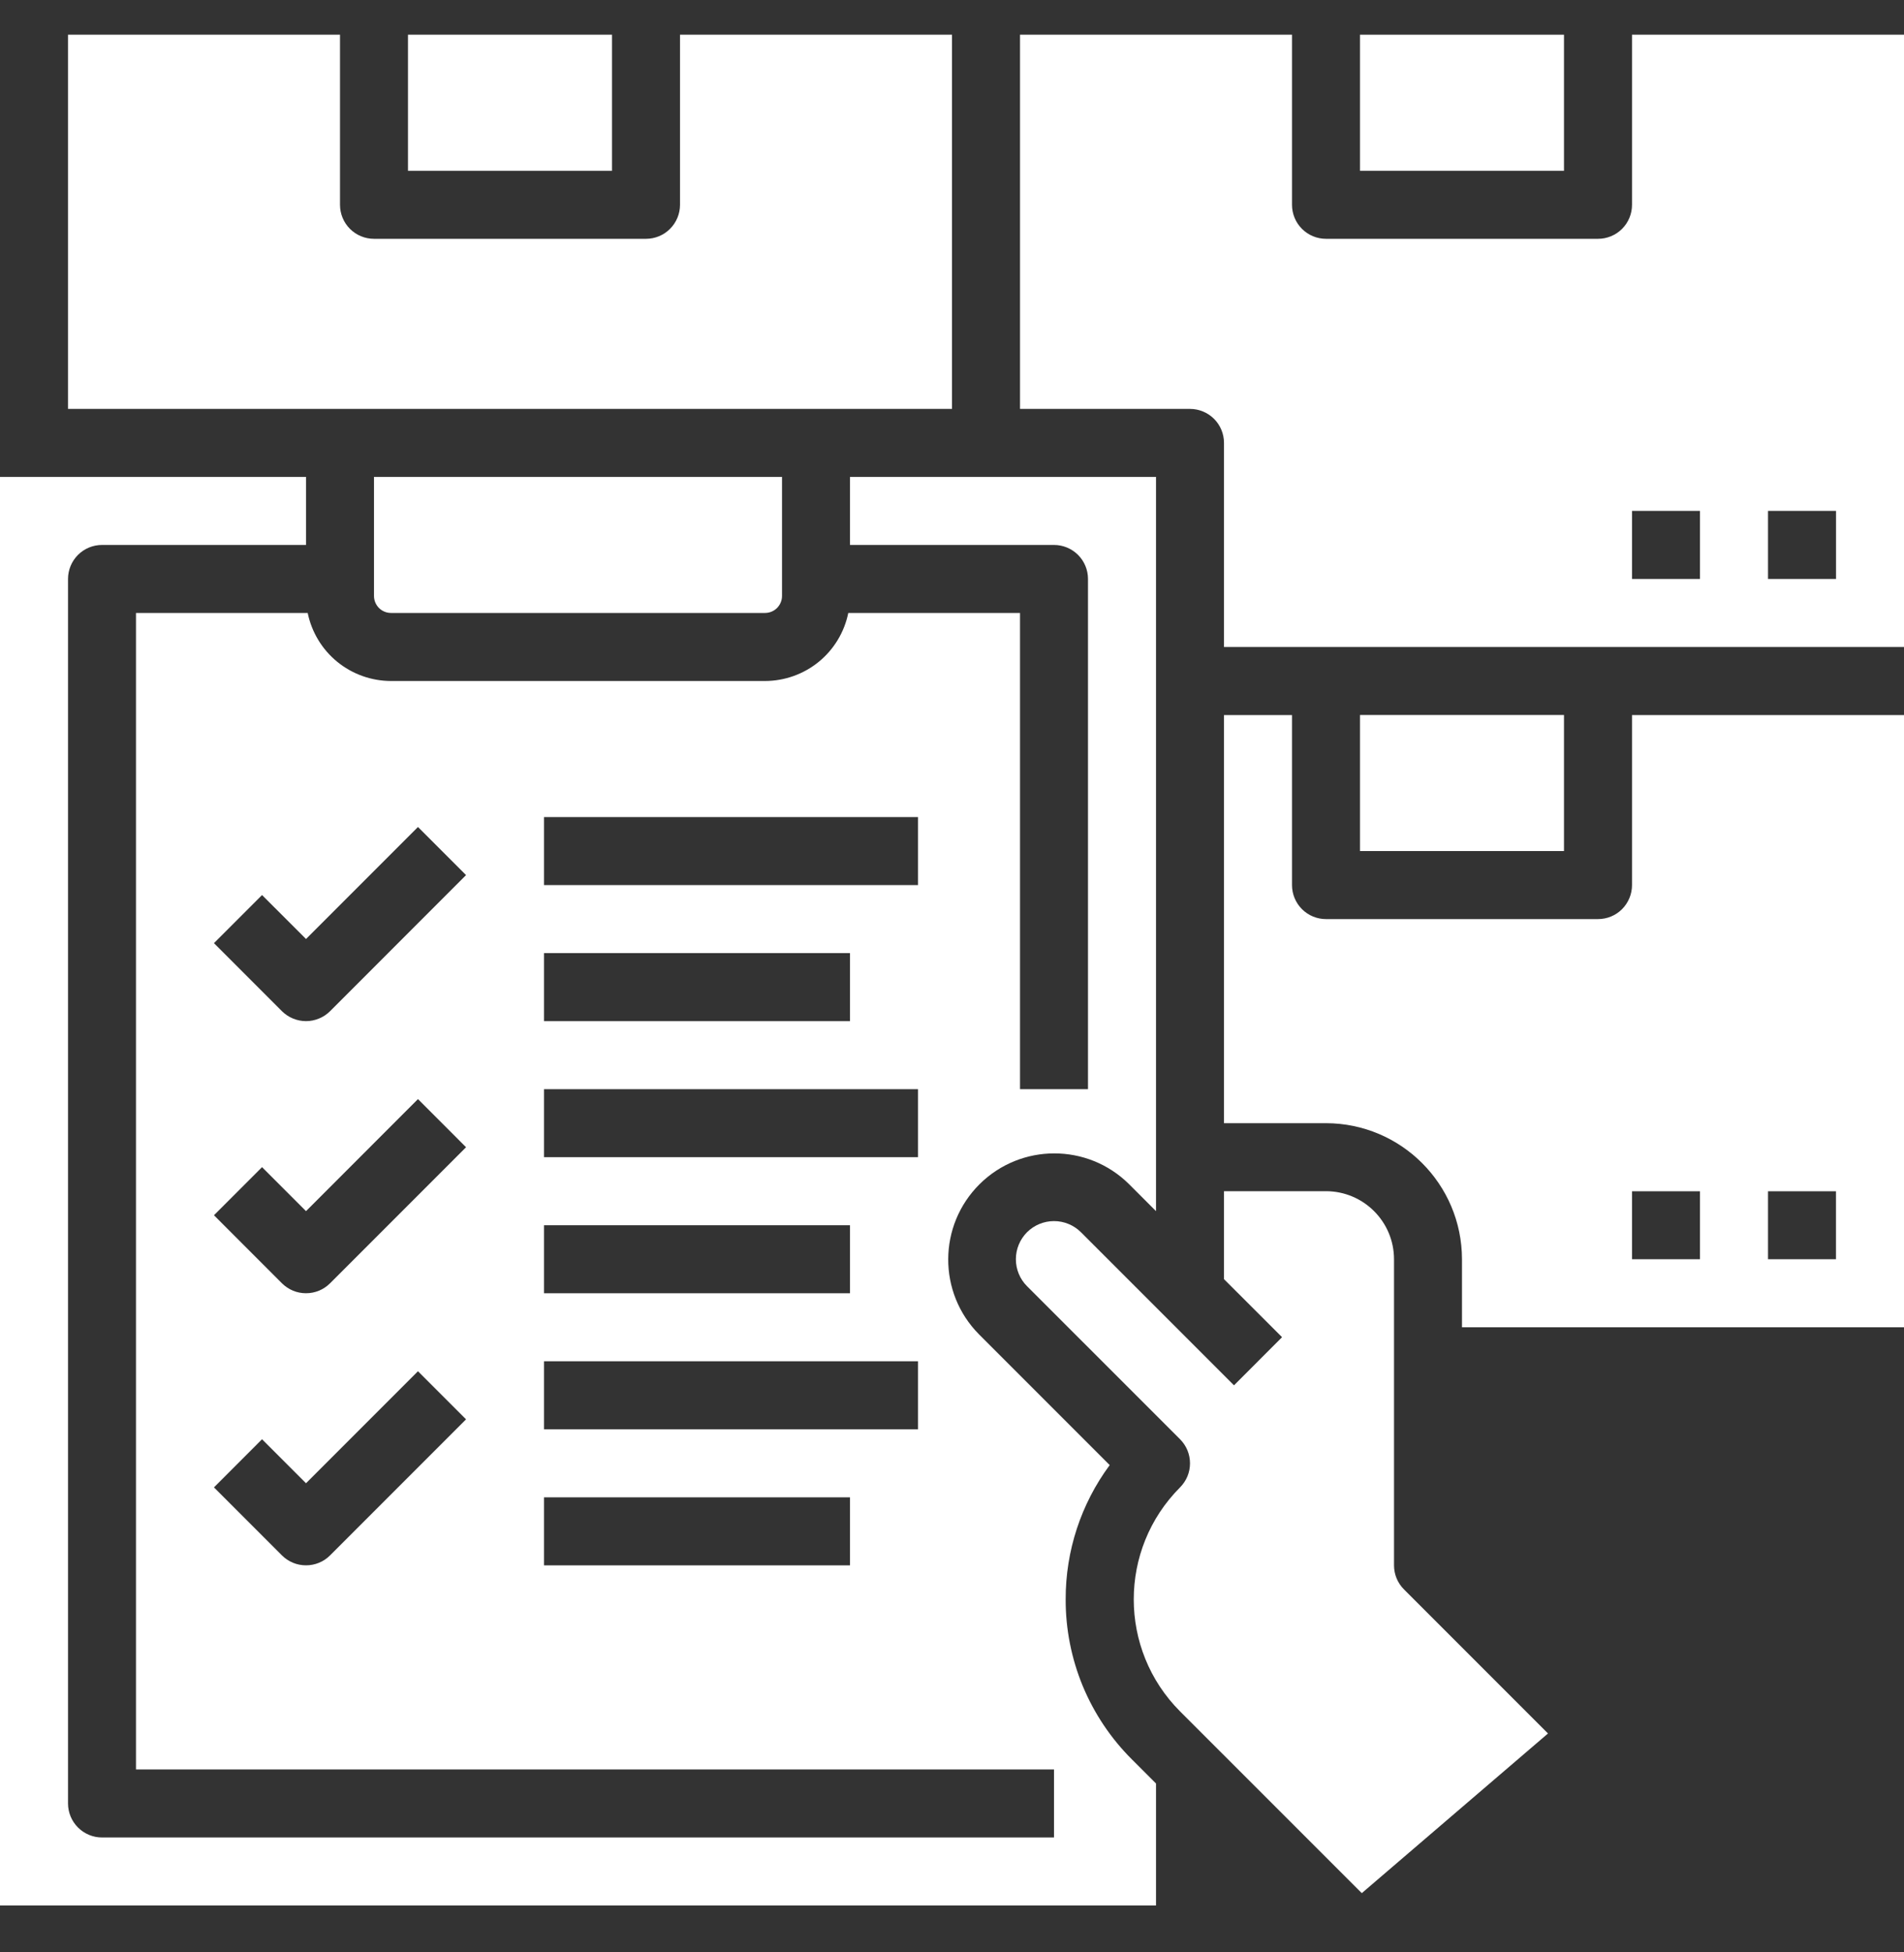 <svg width="40" height="41" viewBox="0 0 40 41" fill="none" xmlns="http://www.w3.org/2000/svg">
<rect x="0" y="0" width="40" height="41" fill="#333333" stroke="none"/>
<g clip-path="url(#clip0_12024_14112)">
<path d="M29.286 32.872V26.444C29.285 25.655 28.646 25.016 27.857 25.015H25.714V26.862L26.934 28.081L25.924 29.092L22.709 25.877C22.559 25.727 22.355 25.643 22.143 25.643C21.93 25.643 21.727 25.727 21.576 25.877C21.426 26.028 21.342 26.231 21.342 26.444C21.342 26.656 21.426 26.86 21.576 27.01L24.791 30.224C24.857 30.291 24.91 30.369 24.946 30.456C24.982 30.543 25 30.636 25 30.73C25 30.823 24.982 30.916 24.946 31.003C24.91 31.09 24.857 31.168 24.791 31.235C23.494 32.535 23.494 34.639 24.791 35.939L28.609 39.756L32.521 36.403L29.495 33.377C29.361 33.243 29.286 33.062 29.286 32.872ZM8.571 0.729H12.857V3.587H8.571V0.729Z" fill="white"/>
<path d="M20 0.729H14.286V4.301C14.286 4.49 14.21 4.672 14.076 4.806C13.943 4.94 13.761 5.015 13.571 5.015H7.857C7.668 5.015 7.486 4.94 7.352 4.806C7.218 4.672 7.143 4.49 7.143 4.301V0.729H1.429V8.587H20V0.729ZM22.388 33.587C22.385 32.572 22.709 31.583 23.313 30.767L20.566 28.02C19.7 27.146 19.706 25.734 20.58 24.867C21.449 24.006 22.85 24.006 23.719 24.867L24.286 25.434V10.015H17.857V11.444H22.143C22.332 11.444 22.514 11.519 22.648 11.653C22.782 11.787 22.857 11.969 22.857 12.158V22.872H21.429V12.872H17.821C17.739 13.275 17.519 13.638 17.201 13.898C16.882 14.158 16.483 14.3 16.071 14.301H8.214C7.803 14.3 7.404 14.158 7.085 13.898C6.766 13.638 6.547 13.275 6.464 12.872H2.857V37.158H22.143V38.587H2.143C1.953 38.587 1.772 38.511 1.638 38.377C1.504 38.243 1.429 38.062 1.429 37.872V12.158C1.429 11.969 1.504 11.787 1.638 11.653C1.772 11.519 1.953 11.444 2.143 11.444H6.429V10.015H0V40.015H24.286V37.454L23.781 36.949C23.338 36.508 22.987 35.984 22.747 35.407C22.509 34.83 22.386 34.211 22.388 33.587ZM11.429 20.015H17.857V21.444H11.429V20.015ZM11.429 25.73H17.857V27.158H11.429V25.73ZM6.934 32.663C6.867 32.73 6.789 32.782 6.702 32.818C6.615 32.854 6.522 32.872 6.429 32.872C6.335 32.872 6.242 32.854 6.155 32.818C6.069 32.782 5.99 32.73 5.923 32.663L4.495 31.235L5.505 30.224L6.429 31.148L8.781 28.796L9.791 29.806L6.934 32.663ZM6.934 26.949C6.867 27.015 6.789 27.068 6.702 27.104C6.615 27.14 6.522 27.158 6.429 27.158C6.335 27.158 6.242 27.14 6.155 27.104C6.069 27.068 5.99 27.015 5.923 26.949L4.495 25.52L5.505 24.51L6.429 25.434L8.781 23.081L9.791 24.092L6.934 26.949ZM6.934 21.235C6.867 21.301 6.789 21.354 6.702 21.389C6.615 21.425 6.522 21.444 6.429 21.444C6.335 21.444 6.242 21.425 6.155 21.389C6.069 21.354 5.99 21.301 5.923 21.235L4.495 19.806L5.505 18.796L6.429 19.719L8.781 17.367L9.791 18.377L6.934 21.235ZM17.857 32.872H11.429V31.444H17.857V32.872ZM19.286 30.015H11.429V28.587H19.286V30.015ZM19.286 24.301H11.429V22.872H19.286V24.301ZM19.286 18.587H11.429V17.158H19.286V18.587Z" fill="white"/>
<path d="M8.214 12.872H16.072C16.166 12.872 16.257 12.835 16.324 12.768C16.391 12.701 16.429 12.61 16.429 12.515V10.015H7.857V12.515C7.857 12.61 7.895 12.701 7.962 12.768C8.029 12.835 8.12 12.872 8.214 12.872ZM34.286 0.729V4.301C34.286 4.49 34.211 4.672 34.077 4.806C33.943 4.94 33.761 5.015 33.572 5.015H27.857C27.668 5.015 27.486 4.94 27.352 4.806C27.218 4.672 27.143 4.49 27.143 4.301V0.729H21.429V8.587H25C25.189 8.587 25.371 8.662 25.505 8.796C25.639 8.93 25.714 9.111 25.714 9.301V13.587H40V0.729H34.286ZM35.714 12.158H34.286V10.729H35.714V12.158ZM38.572 12.158H37.143V10.729H38.572V12.158Z" fill="white"/>
<path d="M28.571 0.729H32.857V3.587H28.571V0.729ZM28.571 15.015H32.857V17.872H28.571V15.015Z" fill="white"/>
<path d="M34.286 18.587C34.286 18.776 34.21 18.958 34.077 19.092C33.943 19.226 33.761 19.301 33.571 19.301H27.857C27.668 19.301 27.486 19.226 27.352 19.092C27.218 18.958 27.143 18.776 27.143 18.587V15.016H25.714V23.587H27.857C29.434 23.589 30.712 24.867 30.714 26.444V27.873H40V15.016H34.286V18.587ZM37.143 25.016H38.571V26.444H37.143V25.016ZM35.714 26.444H34.286V25.016H35.714V26.444Z" fill="white"/>
</g>
<defs>
<clipPath id="clip0_12024_14112">
<rect width="40" height="40" fill="white" transform="translate(0 0.372)"/>
</clipPath>
</defs>
</svg>
